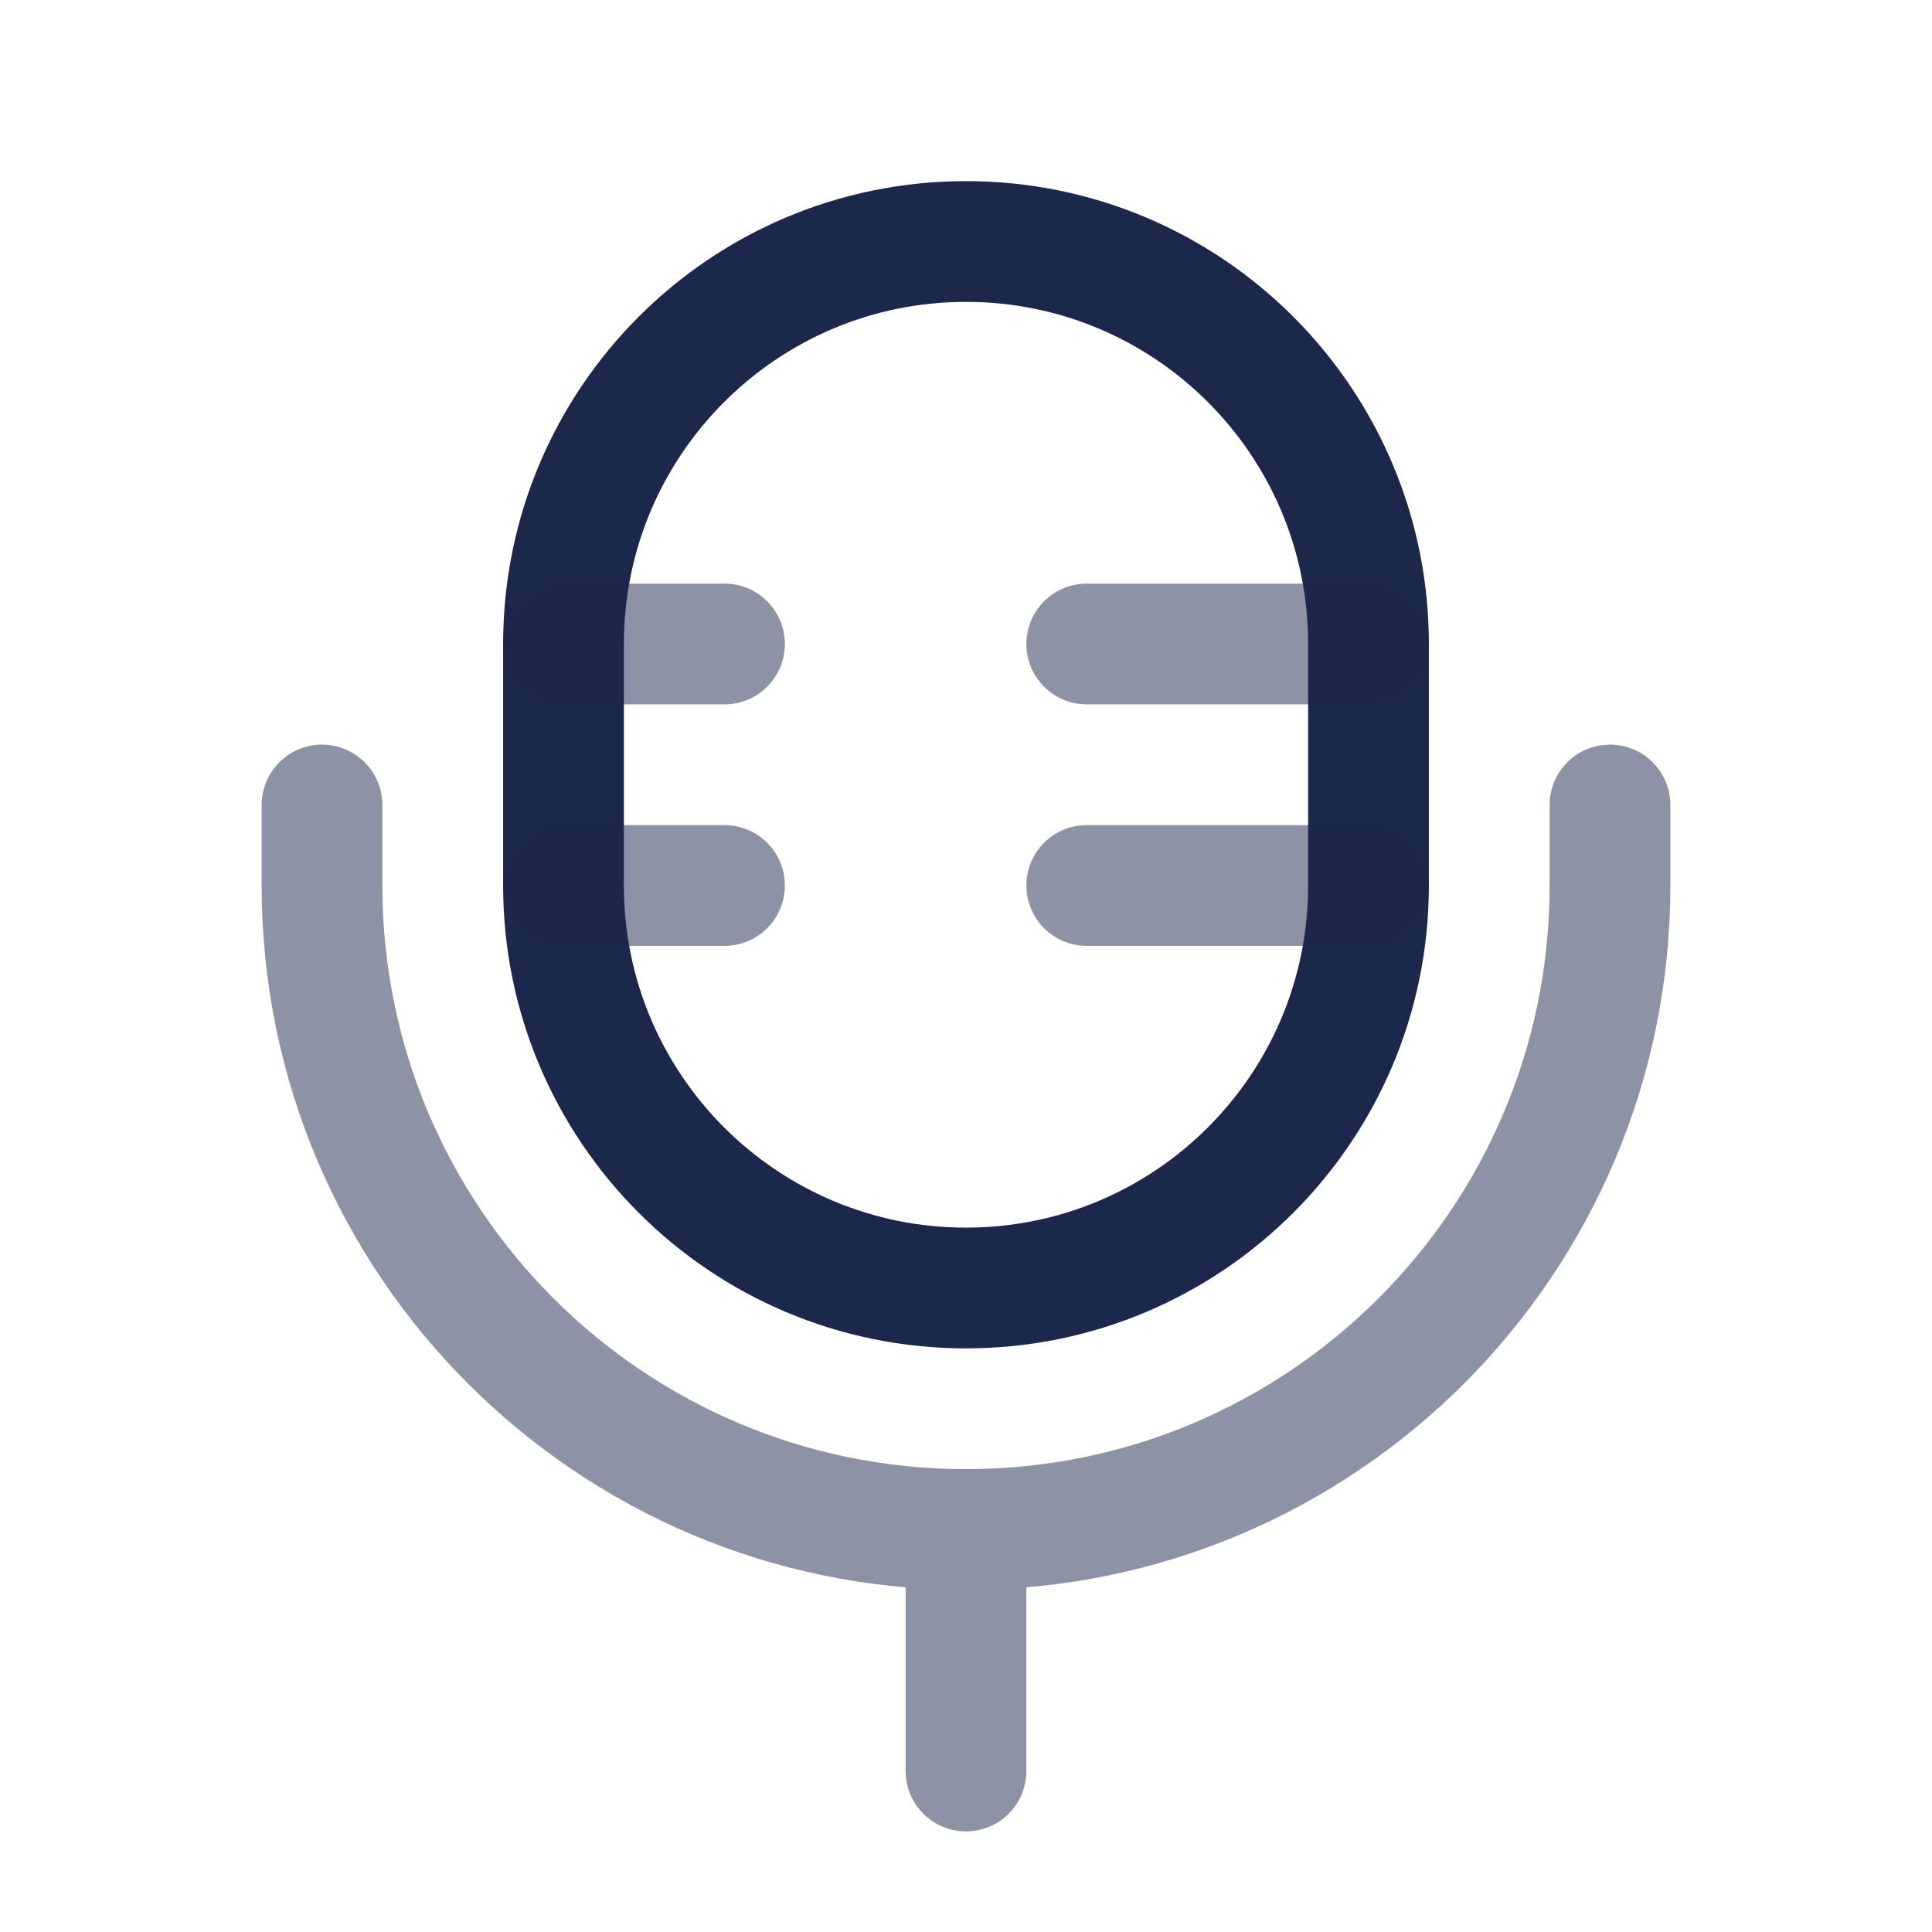 <?xml version="1.0" encoding="utf-8"?><!-- Скачано с сайта svg4.ru / Downloaded from svg4.ru -->
<svg width="800px" height="800px" viewBox="0 0 24 24" fill="none" xmlns="http://www.w3.org/2000/svg">
<path d="M7 8C7 5.239 9.239 3 12 3C14.761 3 17 5.239 17 8V11C17 13.761 14.761 16 12 16C9.239 16 7 13.761 7 11V8Z" stroke="#1C274C" stroke-width="1.5"/>
<path opacity="0.5" d="M13.5 8L17 8" stroke="#1C274C" stroke-width="1.5" stroke-linecap="round"/>
<path opacity="0.5" d="M13.5 11L17 11" stroke="#1C274C" stroke-width="1.5" stroke-linecap="round"/>
<path opacity="0.5" d="M7 8L9 8" stroke="#1C274C" stroke-width="1.5" stroke-linecap="round"/>
<path opacity="0.5" d="M7 11L9 11" stroke="#1C274C" stroke-width="1.5" stroke-linecap="round"/>
<path opacity="0.5" d="M20 10V11C20 15.418 16.418 19 12 19M4 10V11C4 15.418 7.582 19 12 19M12 19V22" stroke="#1C274C" stroke-width="1.5" stroke-linecap="round"/>
</svg>